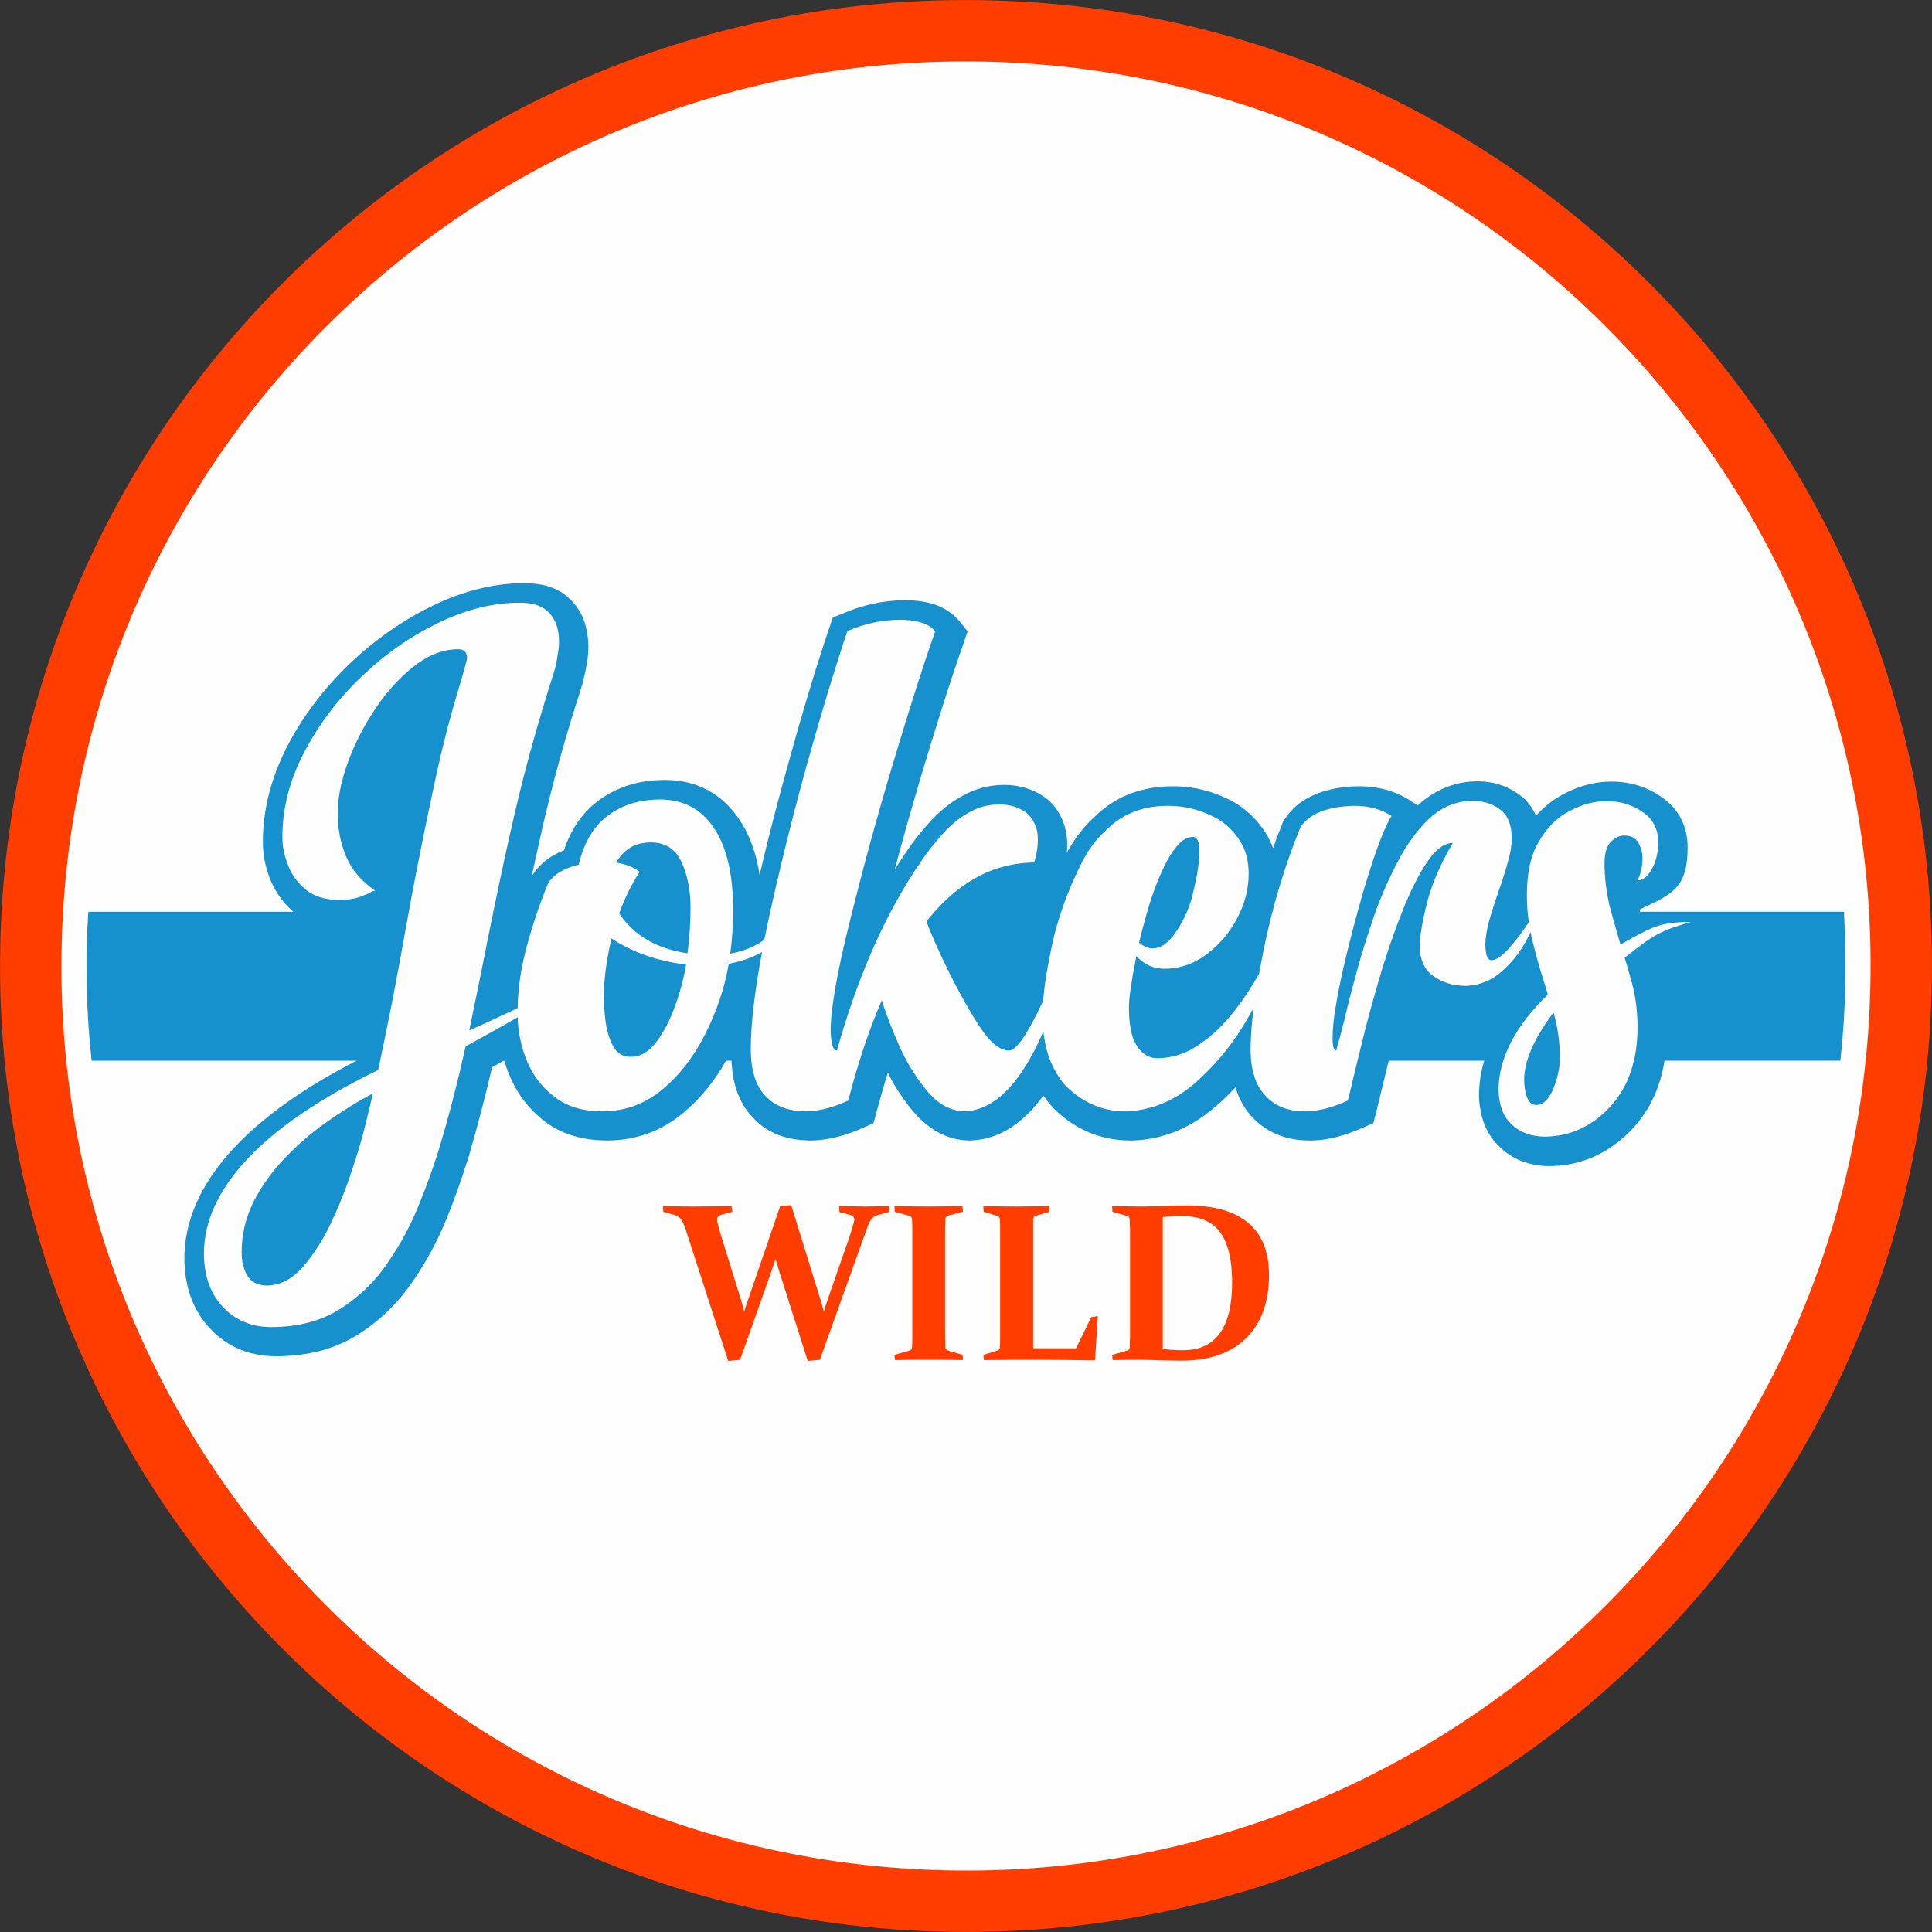 <?xml version="1.0" encoding="UTF-8"?>
<!DOCTYPE svg PUBLIC "-//W3C//DTD SVG 1.1//EN" "http://www.w3.org/Graphics/SVG/1.1/DTD/svg11.dtd">
<!-- Creator: CorelDRAW X7 -->
<svg xmlns="http://www.w3.org/2000/svg" xml:space="preserve" width="930px" height="930px" version="1.1" style="shape-rendering:geometricPrecision; text-rendering:geometricPrecision; image-rendering:optimizeQuality; fill-rule:evenodd; clip-rule:evenodd"
viewBox="0 0 7020 7020"
 xmlns:xlink="http://www.w3.org/1999/xlink">
 <rect x="0" y="0" width="7020" height="7020" fill="#333333" stroke="none"/>
 <defs>
  <style type="text/css">
   <![CDATA[
    .fil0 {fill:#FEFEFE}
    .fil3 {fill:#1691CE}
    .fil2 {fill:#FF3D00;fill-rule:nonzero}
    .fil1 {fill:#FF3D00;fill-rule:nonzero}
   ]]>
  </style>
 </defs>
 <g id="Layer_x0020_1">
  <circle class="fil0" cx="3510" cy="3567" r="3404"/>
  <path class="fil1" d="M2982 4725c5,14 8,28 11,42 4,-14 8,-28 13,-41l83 -239c5,-16 9,-28 11,-37 3,-8 4,-15 4,-20 0,-4 -2,-8 -4,-10 -3,-2 -6,-4 -11,-6l-39 -10 -1 -22c39,1 70,2 94,2 26,0 54,-1 87,-2l2 21 -43 12c-10,3 -18,8 -23,15 -5,6 -10,17 -15,31l-172 480 -44 4 -101 -317c-5,-16 -10,-35 -16,-54 -6,19 -13,37 -18,54l-111 313 -43 4 -155 -479c-7,-19 -12,-31 -18,-38 -6,-6 -14,-11 -24,-14l-39 -11 -1 -21c36,1 72,2 109,2 48,0 95,-1 140,-2l3 21 -40 11c-5,2 -9,3 -11,6 -3,2 -4,6 -4,11 0,5 1,12 3,20 2,9 5,21 10,35l74 239c4,14 8,28 11,42 4,-14 8,-28 13,-41l118 -344 40 -3 107 346zm452 91c0,16 0,30 0,44 1,13 1,24 1,35 0,7 5,11 14,14l49 14 1 19c-37,-1 -78,-1 -123,-1 -46,0 -88,0 -124,1l-2 -19 53 -15c7,-2 11,-6 11,-12 0,-11 1,-23 1,-36 0,-13 0,-28 0,-44l0 -318c0,-14 0,-26 0,-37 0,-10 -1,-21 -1,-30 0,-6 -3,-11 -9,-13l-54 -15 -1 -21c37,1 78,2 123,2 46,0 87,-1 124,-2l2 21 -54 14c-6,2 -9,6 -10,12 0,10 0,20 -1,31 0,12 0,23 0,36l0 320zm320 -320l0 316c0,29 0,58 0,87l156 0 55 -113 24 -4 -10 158 -2 3c-66,-1 -130,-2 -193,-2l-99 0c-39,0 -76,1 -110,1l-2 -19 50 -15c6,-2 10,-6 10,-12 1,-11 1,-23 1,-36 0,-13 0,-28 0,-44l0 -318c0,-14 0,-26 0,-37 0,-10 0,-21 -1,-30 0,-6 -3,-11 -9,-13l-50 -15 -1 -21c35,1 74,2 119,2 46,0 86,-1 120,-2l2 21 -49 14c-7,2 -10,6 -11,12 0,10 0,24 0,41 0,18 0,27 0,26zm395 445c-35,0 -70,0 -106,1l-2 -19 53 -15c7,-2 11,-6 11,-12 0,-11 0,-23 1,-36 0,-13 0,-28 0,-44l0 -318c0,-14 0,-26 0,-37 -1,-10 -1,-21 -1,-30 0,-6 -4,-11 -10,-13l-53 -15 -1 -21c37,1 73,2 107,2 28,0 56,-1 82,-2 26,-2 54,-2 82,-2 99,0 174,21 224,64 50,42 75,105 75,189 0,98 -28,175 -83,229 -56,55 -134,82 -234,82 -28,0 -53,-1 -74,-1 -22,-1 -45,-2 -71,-2zm76 -40c13,2 25,4 38,4 12,1 24,1 37,1 58,0 102,-20 132,-61 30,-41 45,-103 45,-186 0,-81 -15,-142 -43,-181 -29,-39 -74,-59 -136,-59 -23,0 -47,1 -73,3l0 479z"/>
  <path class="fil2" d="M7019 3585c21,-969 -353,-1855 -975,-2504 -621,-648 -1490,-1060 -2459,-1080 -969,-21 -1855,353 -2504,975 -648,621 -1060,1490 -1080,2459 -21,969 353,1855 975,2504 621,648 1490,1060 2459,1080 969,21 1855,-353 2504,-975 648,-621 1060,-1490 1080,-2459zm-1136 -2349c582,607 933,1436 913,2344 -19,907 -404,1721 -1012,2303 -607,582 -1436,933 -2344,913 -907,-19 -1721,-404 -2303,-1012 -582,-607 -933,-1436 -913,-2344 19,-907 404,-1721 1012,-2303 607,-582 1436,-933 2344,-913 907,19 1721,404 2303,1012z"/>
  <path class="fil3" d="M6048 3854c-14,91 -50,175 -115,246 -82,88 -185,137 -306,137 -68,-1 -132,-23 -180,-72 -51,-48 -71,-114 -73,-183l0 -2c0,-44 7,-86 19,-126l-347 0c-9,37 -18,74 -27,111 -6,25 -12,49 -18,74l-11 42 -39 17c-59,26 -124,46 -189,46l-4 0c-80,0 -153,-26 -208,-85 -30,-32 -49,-69 -61,-108 -23,25 -48,49 -75,72 -85,73 -184,117 -297,121l-2 0 -8 0c-110,0 -204,-42 -281,-119l-2 -2 -1 -2c-12,-13 -22,-26 -32,-40 -65,89 -151,160 -266,163l-2 0 -2 0c-80,-1 -146,-41 -198,-100 -38,-44 -71,-94 -97,-146 -15,47 -28,95 -41,142l-11 41 -38 17c-59,26 -125,46 -190,46 -80,0 -155,-23 -209,-82 -55,-56 -76,-131 -79,-208l-20 0c-41,73 -93,138 -158,192 -79,65 -172,98 -274,98 -83,0 -164,-20 -230,-72 -59,-46 -101,-104 -128,-173 -6,-14 -11,-29 -16,-45l-2 0c-14,8 -28,16 -42,24 -25,108 -53,215 -84,321 -24,78 -51,155 -82,231 -32,78 -72,153 -120,223 -53,78 -120,145 -201,196 -90,57 -193,79 -298,79 -93,0 -176,-32 -240,-101 -66,-70 -93,-160 -93,-255 0,-157 78,-292 182,-403 121,-129 284,-233 444,-315l-963 0c-15,-136 -21,-273 -18,-412 1,-43 3,-86 6,-129l745 0c-37,-32 -65,-71 -84,-117 -17,-43 -27,-89 -27,-136 0,-123 33,-240 89,-349 58,-111 134,-210 224,-297 90,-86 191,-158 302,-212 105,-51 217,-83 334,-83 56,0 111,11 155,47 37,31 62,72 71,117 5,22 8,45 8,67 0,19 -2,38 -5,57 -6,36 -14,71 -25,105 -52,159 -96,320 -134,482 -14,63 -28,126 -42,189l4 -5c28,-43 68,-71 113,-88 23,-70 62,-133 123,-179 71,-54 155,-77 244,-77 114,0 208,49 271,145 40,59 62,129 73,200 32,-138 68,-275 106,-411 45,-163 93,-326 147,-486l13 -38 37 -15c72,-31 148,-48 226,-48 35,0 69,4 103,14 36,12 68,31 93,61l31 38 -16 47c-54,153 -102,310 -149,465 -35,118 -69,236 -100,354 13,-21 27,-42 41,-63 26,-40 56,-76 87,-111 34,-37 72,-69 116,-93 47,-27 99,-41 154,-41 53,0 102,14 146,44l1 1c37,26 60,64 73,107 6,22 9,44 9,66 0,10 -1,19 -2,29 29,-53 65,-100 110,-139 76,-72 172,-103 276,-103 79,0 154,20 224,59l1 1 2 1c45,28 82,64 110,109 11,17 20,36 27,55 10,-31 22,-61 34,-91l4 -9 5 -7c49,-74 131,-105 216,-115 18,-2 36,-3 55,-3 65,0 129,16 184,52l27 18c5,-5 11,-9 16,-14 58,-48 127,-74 202,-74 55,0 107,16 152,49 28,20 47,47 60,76 28,-31 61,-58 99,-78 54,-29 113,-46 175,-46 66,0 128,18 182,56 63,43 95,107 95,183 0,146 -54,170 -175,226l2 8 741 0c5,88 7,176 5,265 -2,93 -8,185 -18,276l-639 0zm-467 161c26,0 47,-20 63,-59 16,-40 24,-77 24,-113 0,-55 -8,-110 -23,-164 -71,94 -107,176 -107,246 2,59 17,90 43,90zm444 -954c0,35 -7,67 -22,95 -15,28 -33,43 -53,43 12,-24 18,-51 18,-80 0,-21 -5,-39 -15,-57 -10,-17 -27,-26 -51,-26 -19,0 -35,8 -50,24 -14,15 -22,41 -22,76 0,53 7,105 18,154 13,48 26,95 40,142 120,-67 143,-81 255,-82 -113,34 -131,44 -240,130 12,37 22,74 32,112 10,45 15,92 15,141 0,120 -33,216 -100,289 -67,72 -147,108 -240,108 -50,-1 -90,-17 -119,-46 -29,-27 -44,-67 -46,-122 0,-116 60,-233 179,-348 -4,-16 -9,-31 -14,-47 -16,-50 -31,-102 -43,-154 -2,-9 -4,-17 -6,-26 -2,5 -5,11 -8,16 -22,46 -52,86 -90,121 -38,36 -82,55 -132,58l-6 0c-45,0 -84,-12 -116,-35 -34,-23 -50,-60 -50,-111 0,-35 9,-87 26,-156 18,-69 49,-141 94,-217 -31,0 -63,23 -94,70 -31,47 -60,104 -87,172 -27,67 -52,139 -76,216 -23,77 -44,151 -62,222 -18,72 -33,133 -45,183 -7,32 -13,56 -18,73 -57,26 -108,39 -153,39l-4 0c-60,0 -108,-19 -143,-58 -36,-38 -53,-94 -53,-168 0,-41 4,-91 11,-150 -12,22 -25,44 -38,66 -50,81 -110,151 -178,210 -74,63 -155,96 -244,100l-6 0c-84,0 -156,-32 -218,-94 -25,-28 -46,-64 -61,-107 -9,-27 -15,-56 -19,-89 -82,190 -178,286 -286,290 -49,-1 -93,-24 -133,-70 -38,-45 -73,-99 -101,-160 -28,-62 -50,-120 -67,-173 -44,100 -85,222 -122,364 -57,26 -109,39 -154,39 -63,0 -112,-19 -146,-55 -36,-37 -54,-94 -54,-171 0,-92 14,-209 41,-353 -34,20 -75,34 -121,43 -16,91 -45,176 -86,256 -41,82 -93,149 -156,201 -64,53 -136,79 -218,79 -72,0 -130,-18 -175,-54 -46,-35 -79,-80 -101,-135 -19,-50 -30,-101 -31,-153 -71,41 -134,76 -189,106 -27,121 -57,239 -91,353 -22,75 -49,149 -79,223 -30,75 -67,143 -111,207 -47,71 -106,127 -175,171 -70,44 -153,66 -251,66 -71,0 -130,-25 -175,-73 -46,-49 -69,-114 -69,-195 0,-116 53,-231 158,-343 105,-112 263,-220 475,-323 37,-172 70,-343 100,-513 28,-157 59,-313 92,-469 32,-155 63,-278 90,-368 27,-90 41,-139 41,-148 0,-9 -2,-16 -7,-22 -5,-6 -13,-9 -25,-9 -55,0 -108,21 -160,61 -52,41 -99,92 -141,155 -42,62 -75,127 -100,195 -25,69 -37,130 -37,185 0,56 10,109 31,158 21,49 56,90 105,123l-8 2c-18,10 -36,17 -54,23 -18,6 -42,9 -70,9 -48,0 -87,-12 -118,-36 -30,-24 -52,-53 -66,-89 -14,-35 -21,-70 -21,-103 0,-104 26,-207 79,-308 53,-101 122,-193 207,-274 85,-82 178,-147 279,-196 101,-49 200,-74 296,-74 43,0 76,9 98,27 21,18 35,41 41,68 4,15 5,31 5,47 0,14 -1,28 -4,43 -4,32 -12,63 -22,92 -53,167 -98,330 -135,489 -37,160 -71,323 -104,488 -19,98 -40,198 -61,300 51,-22 109,-50 176,-81 1,-72 12,-146 32,-220 22,-82 48,-160 79,-234 21,-33 59,-55 111,-67 18,-79 53,-139 105,-178 52,-39 115,-59 190,-59 85,0 151,35 197,105 46,69 69,169 69,299 0,50 -3,102 -11,156 47,-8 89,-25 124,-50 4,-21 9,-41 13,-63 42,-193 90,-386 143,-578 54,-193 103,-353 146,-481 65,-28 129,-41 192,-41 28,0 54,3 76,10 22,7 39,17 51,32 -41,116 -91,272 -150,469 -59,196 -112,390 -159,580 -48,191 -71,325 -71,404 2,47 9,70 23,70 77,-275 180,-505 307,-689 24,-36 51,-69 79,-100 29,-32 60,-57 94,-76 33,-19 70,-29 110,-29 36,0 68,9 95,28 19,14 32,34 40,60 4,12 5,26 5,42 0,23 -4,51 -13,81 -39,0 -80,6 -123,18 -43,12 -88,34 -133,65 -45,31 -91,75 -136,131 18,48 45,109 81,182 36,73 73,139 111,198 39,60 75,89 108,89 27,0 68,-60 124,-180 5,-63 19,-145 42,-244 25,-95 60,-184 103,-267 25,-47 56,-86 93,-118 56,-53 128,-80 216,-80 64,0 124,16 181,48 33,20 60,47 81,80 21,34 31,73 31,119 0,55 -14,110 -43,164 -25,47 -58,87 -98,119 -49,41 -105,62 -166,62 -38,0 -72,-15 -101,-46 -18,90 -27,151 -27,186 0,51 6,91 18,120 20,43 49,65 85,65 55,0 106,-17 154,-51 46,-31 89,-72 128,-123 32,-41 61,-85 88,-133 5,-27 10,-55 16,-85 32,-156 76,-305 134,-447 28,-42 79,-67 152,-75 15,-2 30,-3 45,-3 53,0 98,13 134,37 -24,39 -52,111 -85,217 -33,106 -62,216 -89,331 -26,116 -40,201 -40,255l0 8c0,27 5,41 13,41 9,-31 19,-68 30,-112 13,-58 30,-121 49,-190 19,-69 42,-138 66,-208 26,-69 56,-135 90,-197 35,-62 74,-111 116,-147 43,-35 91,-53 145,-53 38,0 71,10 99,31 29,21 43,57 43,108 0,22 -5,51 -15,86 -10,36 -21,71 -34,106 -12,35 -23,70 -33,104 -9,34 -14,63 -14,89 1,37 8,55 22,55 16,0 36,-13 61,-40 24,-27 47,-56 67,-86 3,-4 5,-8 8,-12 -5,-33 -7,-66 -7,-100 0,-80 14,-144 44,-194 29,-50 66,-87 111,-110 45,-24 89,-36 134,-36 50,0 94,13 132,40 38,25 56,63 56,110zm-1667 37l0 -5c0,-35 -8,-52 -23,-52 -17,0 -34,8 -49,23 -16,17 -32,38 -46,65 -23,44 -44,95 -63,155 -14,47 -27,94 -38,141 17,14 33,21 49,21 29,0 57,-19 83,-57 25,-36 45,-77 59,-124 18,-72 28,-127 28,-167zm-2136 312c-18,74 -28,147 -28,218 0,20 2,47 6,81 4,34 13,64 27,91 14,27 36,40 66,40 31,0 61,-16 87,-48 26,-33 50,-75 69,-126 19,-50 34,-104 44,-161 -104,-13 -194,-44 -271,-95zm16 -276c35,6 64,16 86,34 -30,47 -55,97 -74,151 52,79 135,128 248,145 8,-59 11,-115 11,-166 0,-60 -10,-115 -32,-164 -21,-48 -59,-73 -112,-73 -25,0 -48,5 -68,15 -20,10 -40,29 -59,58zm-911 956c9,-38 19,-77 28,-117 -57,30 -113,65 -168,104 -56,39 -106,83 -153,132 -46,48 -84,101 -113,158 -28,57 -43,118 -43,183 0,36 8,65 22,87 14,22 38,34 69,34 48,0 92,-23 131,-67 39,-45 74,-99 104,-163 31,-66 56,-130 77,-195 21,-63 36,-116 46,-156z"/>
 </g>
</svg>
